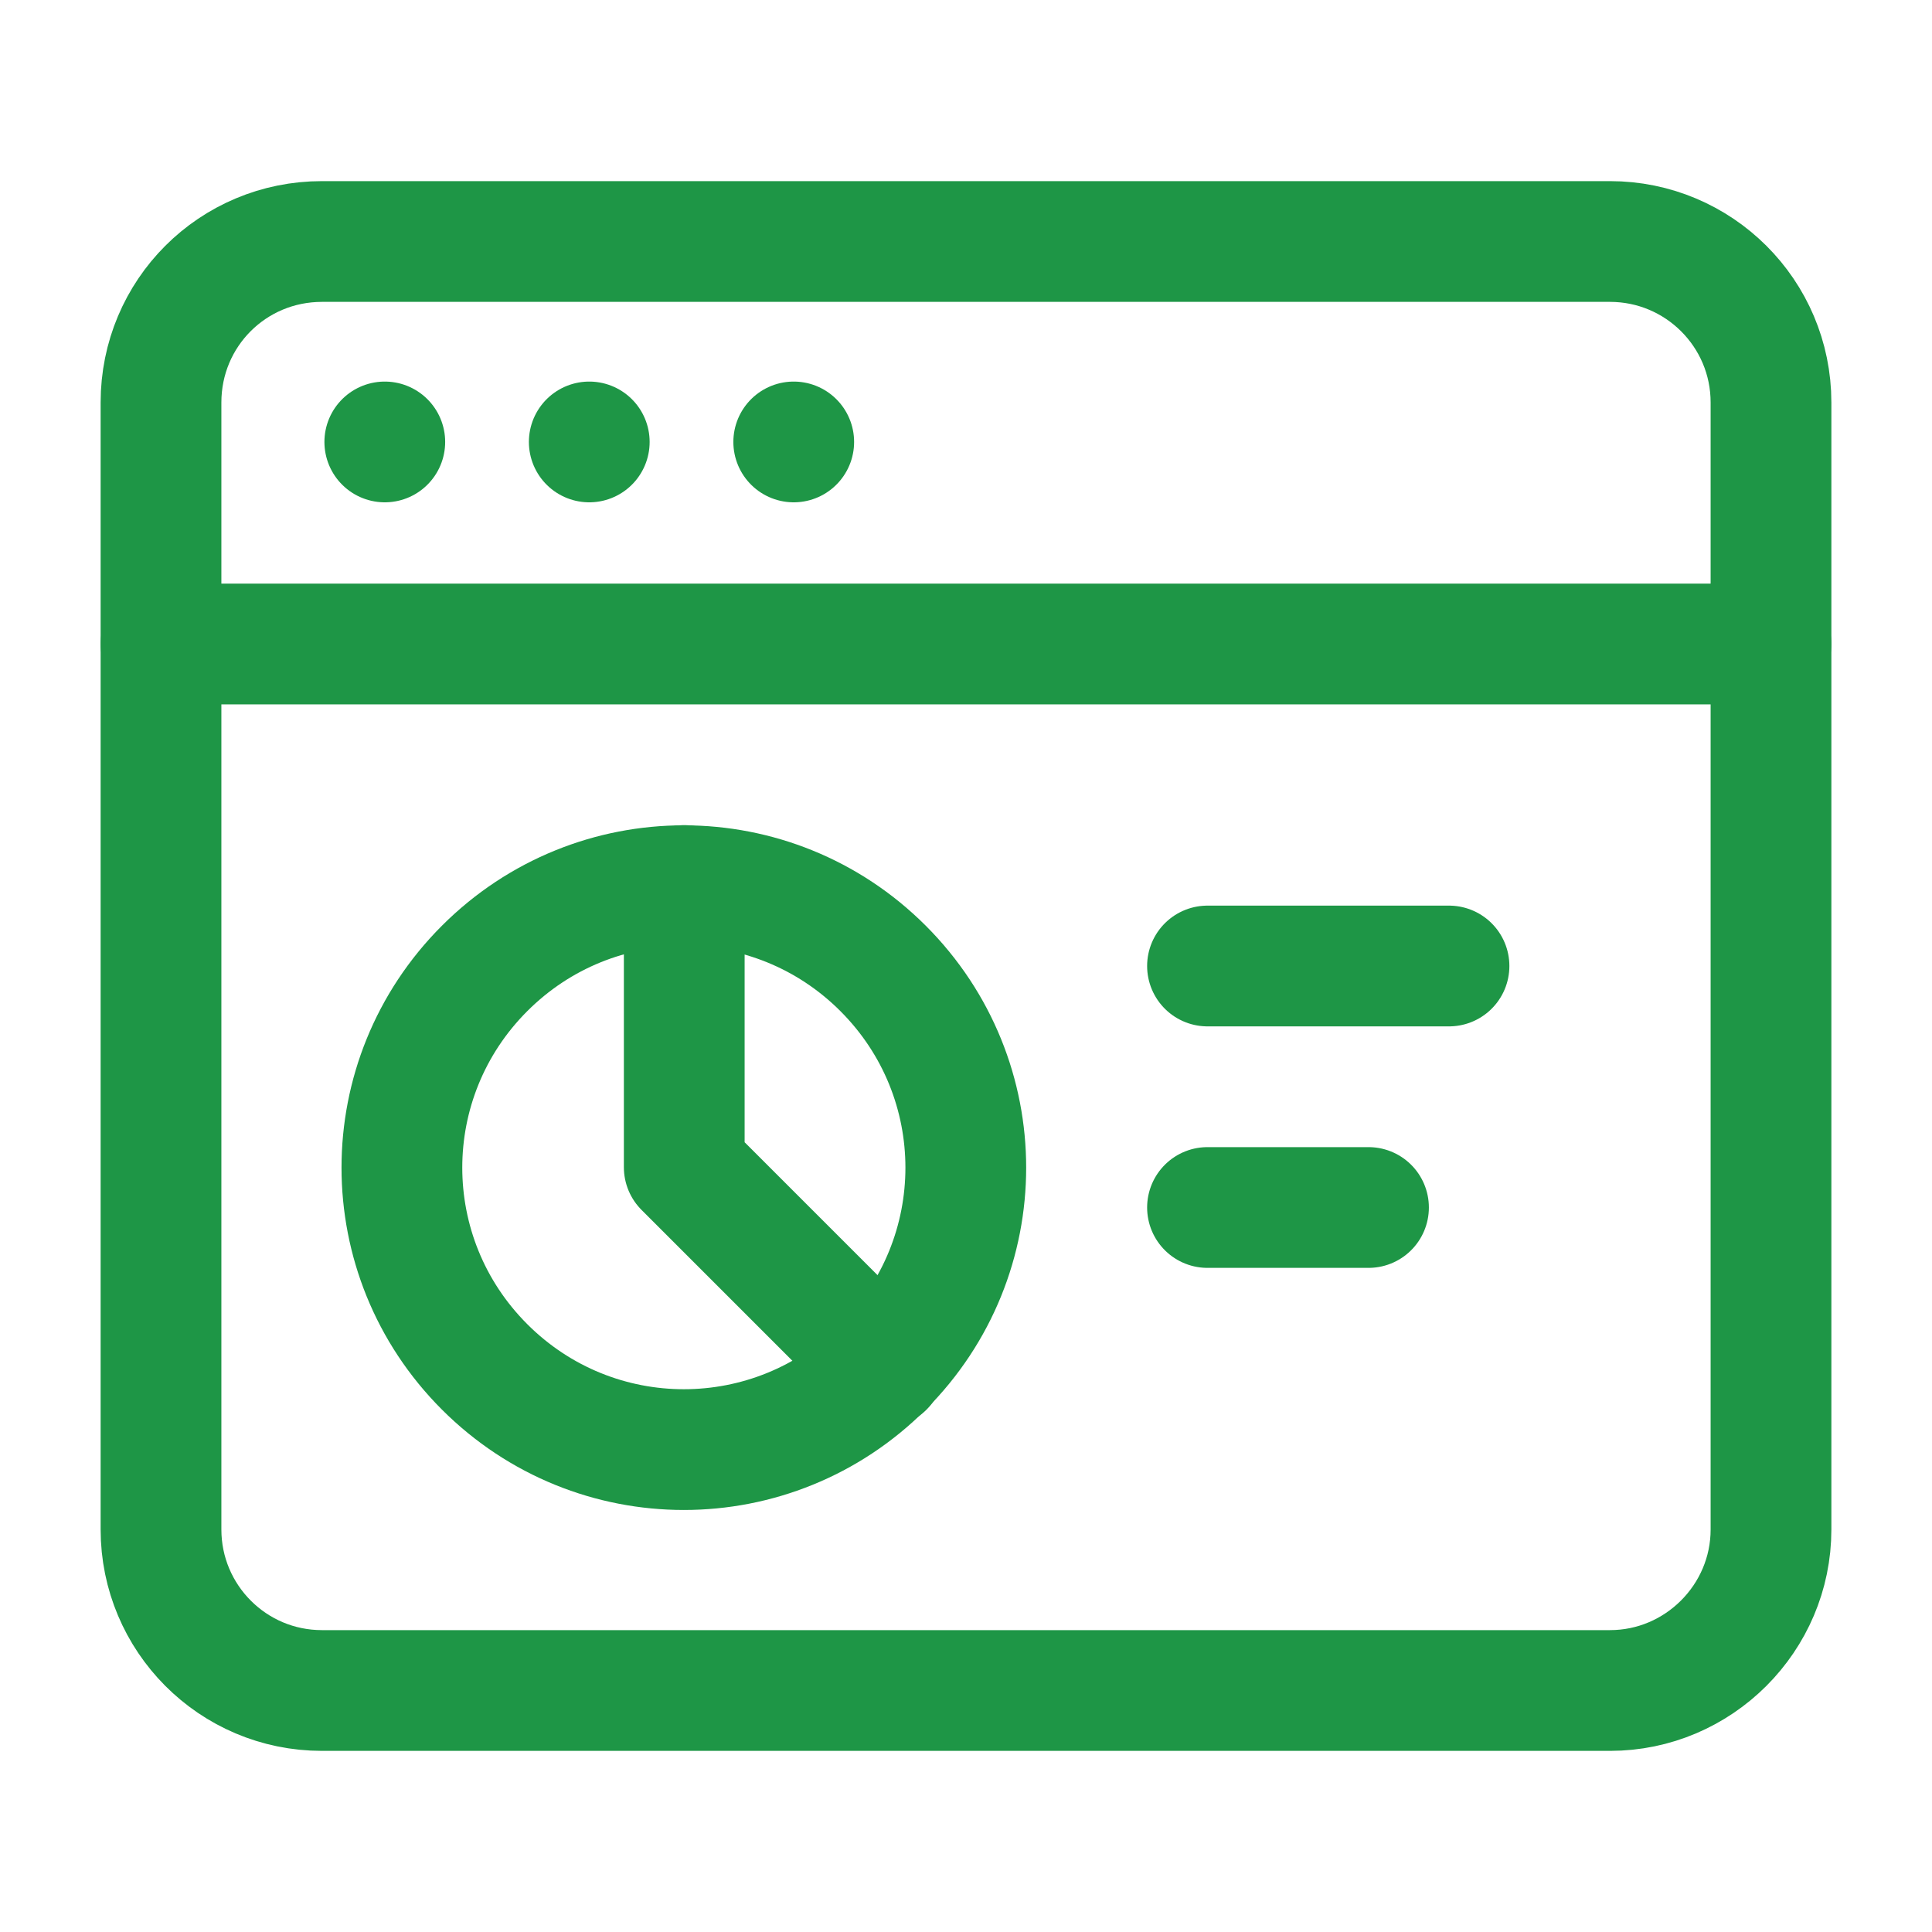 <?xml version="1.0" encoding="UTF-8"?>
<svg id="Layer_1" xmlns="http://www.w3.org/2000/svg" version="1.1" viewBox="0 0 24 24">
  <!-- Generator: Adobe Illustrator 29.6.0, SVG Export Plug-In . SVG Version: 2.1.1 Build 207)  -->
  <defs>
    <style>
      .st0 {
        fill: none;
        stroke: #1e9646;
        stroke-linecap: round;
        stroke-linejoin: round;
        stroke-width: 1.5px;
      }
    </style>
  </defs>
  <path class="st0" d="M20,21H4c-1.11,0-2-.9-2-2V5c0-1.11.89-2,2-2h16c1.1,0,2,.89,2,2v14c0,1.1-.9,2-2,2Z"/>
  <path class="st0" d="M2,8h20"/>
  <path class="st0" d="M4.78,5.49s0,0,0,0,0,0,0,0,0,0,0,0,0,0,0,0"/>
  <path class="st0" d="M7.32,5.49s0,0,0,0,0,0,0,0c0,0,0,0,0,0s0,0,0,0"/>
  <path class="st0" d="M9.86,5.49s0,0,0,0,0,0,0,0,0,0,0,0,0,0,0,0"/>
  <path class="st0" d="M10.97,12.03c1.37,1.37,1.37,3.58,0,4.95-1.37,1.37-3.58,1.37-4.95,0-1.37-1.37-1.37-3.58,0-4.95,1.37-1.37,3.58-1.37,4.95,0"/>
  <path class="st0" d="M10.98,16.98l-2.48-2.48v-3.5"/>
  <path class="st0" d="M15,12h3"/>
  <path class="st0" d="M15,15h2"/>
</svg>